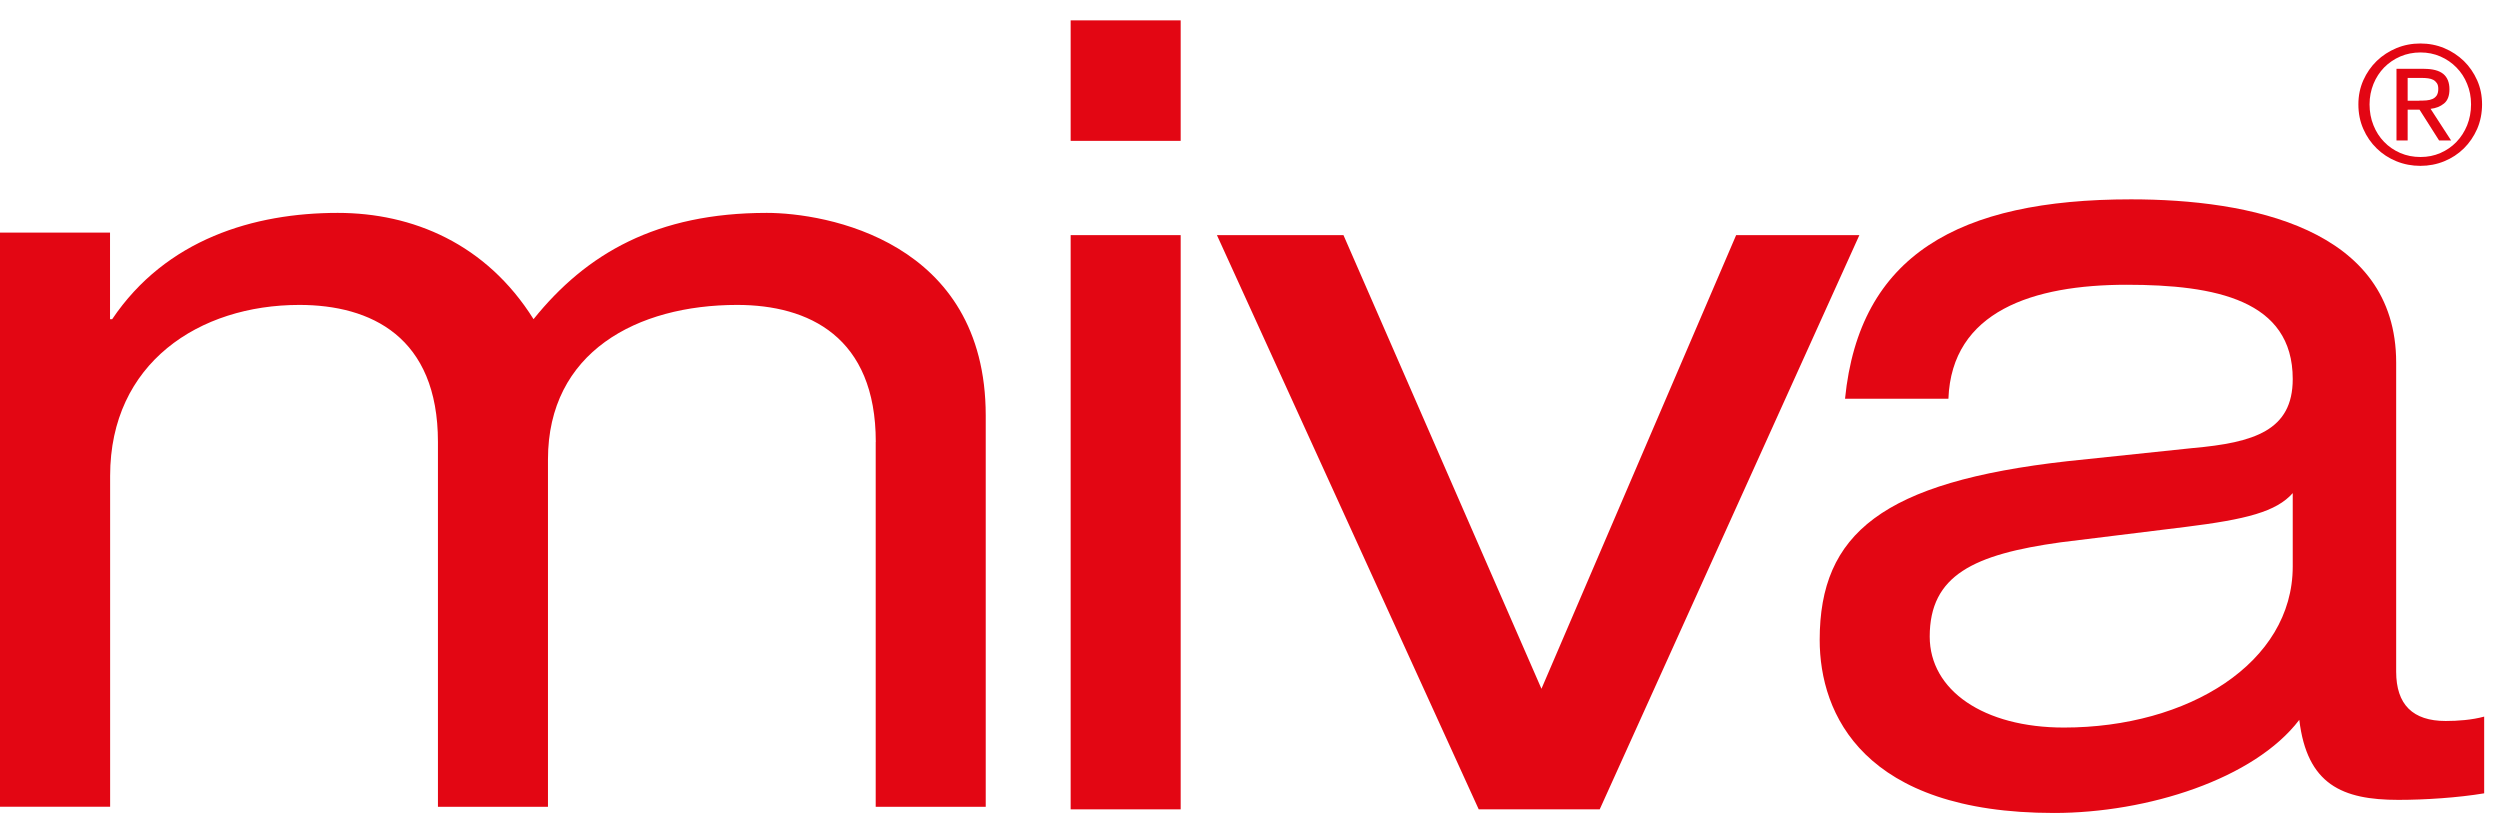 <svg width="96" height="32" viewBox="0 0 96 32" fill="none" xmlns="http://www.w3.org/2000/svg">
<path d="M33.63 16.969C33.63 12.93 31.052 11.709 28.307 11.709C24.462 11.709 21.042 13.518 21.042 17.643V30.982H16.817V16.969C16.817 12.93 14.239 11.709 11.495 11.709C7.65 11.709 4.229 13.94 4.229 18.272V30.979H0V8.931H4.225V12.256H4.308C6.378 9.183 9.758 8.175 12.968 8.175C15.839 8.175 18.67 9.354 20.488 12.256C22.517 9.732 25.22 8.175 29.444 8.175C31.684 8.175 37.852 9.227 37.852 15.959V30.982H33.627V16.969H33.63Z" fill="#E30613"/>
<path d="M41.113 0.782H45.338V5.409H41.113V0.782ZM41.113 9.029H45.338V31.079H41.113V9.029Z" fill="#E30613"/>
<path d="M66.668 9.029H71.4L61.429 31.079H56.783L46.73 9.029H51.589L59.192 26.449L66.668 9.029Z" fill="#E30613"/>
<path d="M70.849 15.314C71.398 9.803 75.201 7.655 81.832 7.655C86.353 7.655 92.013 8.748 92.013 13.925V25.792C92.013 27.054 92.648 27.686 93.915 27.686C94.38 27.686 94.929 27.645 95.392 27.518V30.464C94.378 30.633 93.111 30.715 92.097 30.715C89.943 30.715 88.59 30.127 88.293 27.642C86.561 29.915 82.464 31.218 78.874 31.218C71.564 31.218 69.876 27.43 69.876 24.57C69.876 20.489 72.285 18.509 79.381 17.711L84.196 17.206C86.561 16.996 88.041 16.532 88.041 14.555C88.041 11.526 85.083 10.935 81.663 10.935C78.073 10.935 74.946 11.946 74.819 15.312H70.847L70.849 15.314ZM88.043 18.934C87.409 19.649 86.269 19.944 83.902 20.237L79.129 20.825C75.791 21.289 74.101 22.087 74.101 24.445C74.101 26.508 76.171 27.938 79.254 27.938C84.027 27.938 88.041 25.456 88.041 21.753V18.934H88.043Z" fill="#E30613"/>
<path d="M90.751 3.083C90.879 2.798 91.05 2.551 91.266 2.341C91.484 2.131 91.736 1.968 92.023 1.848C92.312 1.729 92.618 1.67 92.942 1.67C93.265 1.67 93.572 1.729 93.858 1.848C94.145 1.968 94.395 2.134 94.611 2.341C94.826 2.551 94.995 2.798 95.123 3.083C95.25 3.369 95.311 3.676 95.311 4.008C95.311 4.34 95.248 4.663 95.123 4.951C94.995 5.239 94.826 5.488 94.611 5.7C94.395 5.912 94.145 6.076 93.858 6.193C93.572 6.31 93.265 6.369 92.942 6.369C92.618 6.369 92.312 6.31 92.023 6.193C91.734 6.076 91.481 5.91 91.266 5.7C91.048 5.488 90.876 5.239 90.751 4.951C90.624 4.663 90.562 4.35 90.562 4.008C90.562 3.667 90.626 3.369 90.751 3.083ZM91.141 4.811C91.239 5.058 91.376 5.27 91.552 5.451C91.727 5.632 91.935 5.773 92.172 5.876C92.41 5.978 92.667 6.029 92.947 6.029C93.226 6.029 93.476 5.978 93.711 5.876C93.947 5.773 94.152 5.632 94.326 5.451C94.5 5.27 94.638 5.058 94.738 4.811C94.836 4.565 94.888 4.299 94.888 4.008C94.888 3.718 94.838 3.464 94.738 3.223C94.64 2.978 94.503 2.769 94.326 2.59C94.152 2.412 93.947 2.271 93.711 2.168C93.476 2.066 93.221 2.014 92.947 2.014C92.672 2.014 92.41 2.066 92.172 2.168C91.935 2.271 91.729 2.412 91.552 2.59C91.379 2.769 91.241 2.978 91.141 3.223C91.043 3.467 90.991 3.728 90.991 4.008C90.991 4.289 91.04 4.565 91.141 4.811ZM93.091 2.644C93.42 2.644 93.662 2.71 93.822 2.839C93.978 2.969 94.059 3.166 94.059 3.43C94.059 3.676 93.991 3.86 93.851 3.974C93.711 4.089 93.54 4.157 93.334 4.179L94.123 5.395H93.662L92.91 4.211H92.454V5.395H92.025V2.642H93.094L93.091 2.644ZM92.903 3.864C93.001 3.864 93.091 3.862 93.177 3.855C93.263 3.847 93.341 3.83 93.407 3.801C93.474 3.772 93.528 3.725 93.569 3.667C93.608 3.606 93.63 3.52 93.63 3.413C93.63 3.32 93.613 3.247 93.576 3.193C93.54 3.14 93.493 3.096 93.437 3.066C93.38 3.037 93.314 3.017 93.241 3.008C93.167 2.998 93.094 2.993 93.023 2.993H92.454V3.867H92.903V3.864Z" fill="#E30613"/>
</svg>
